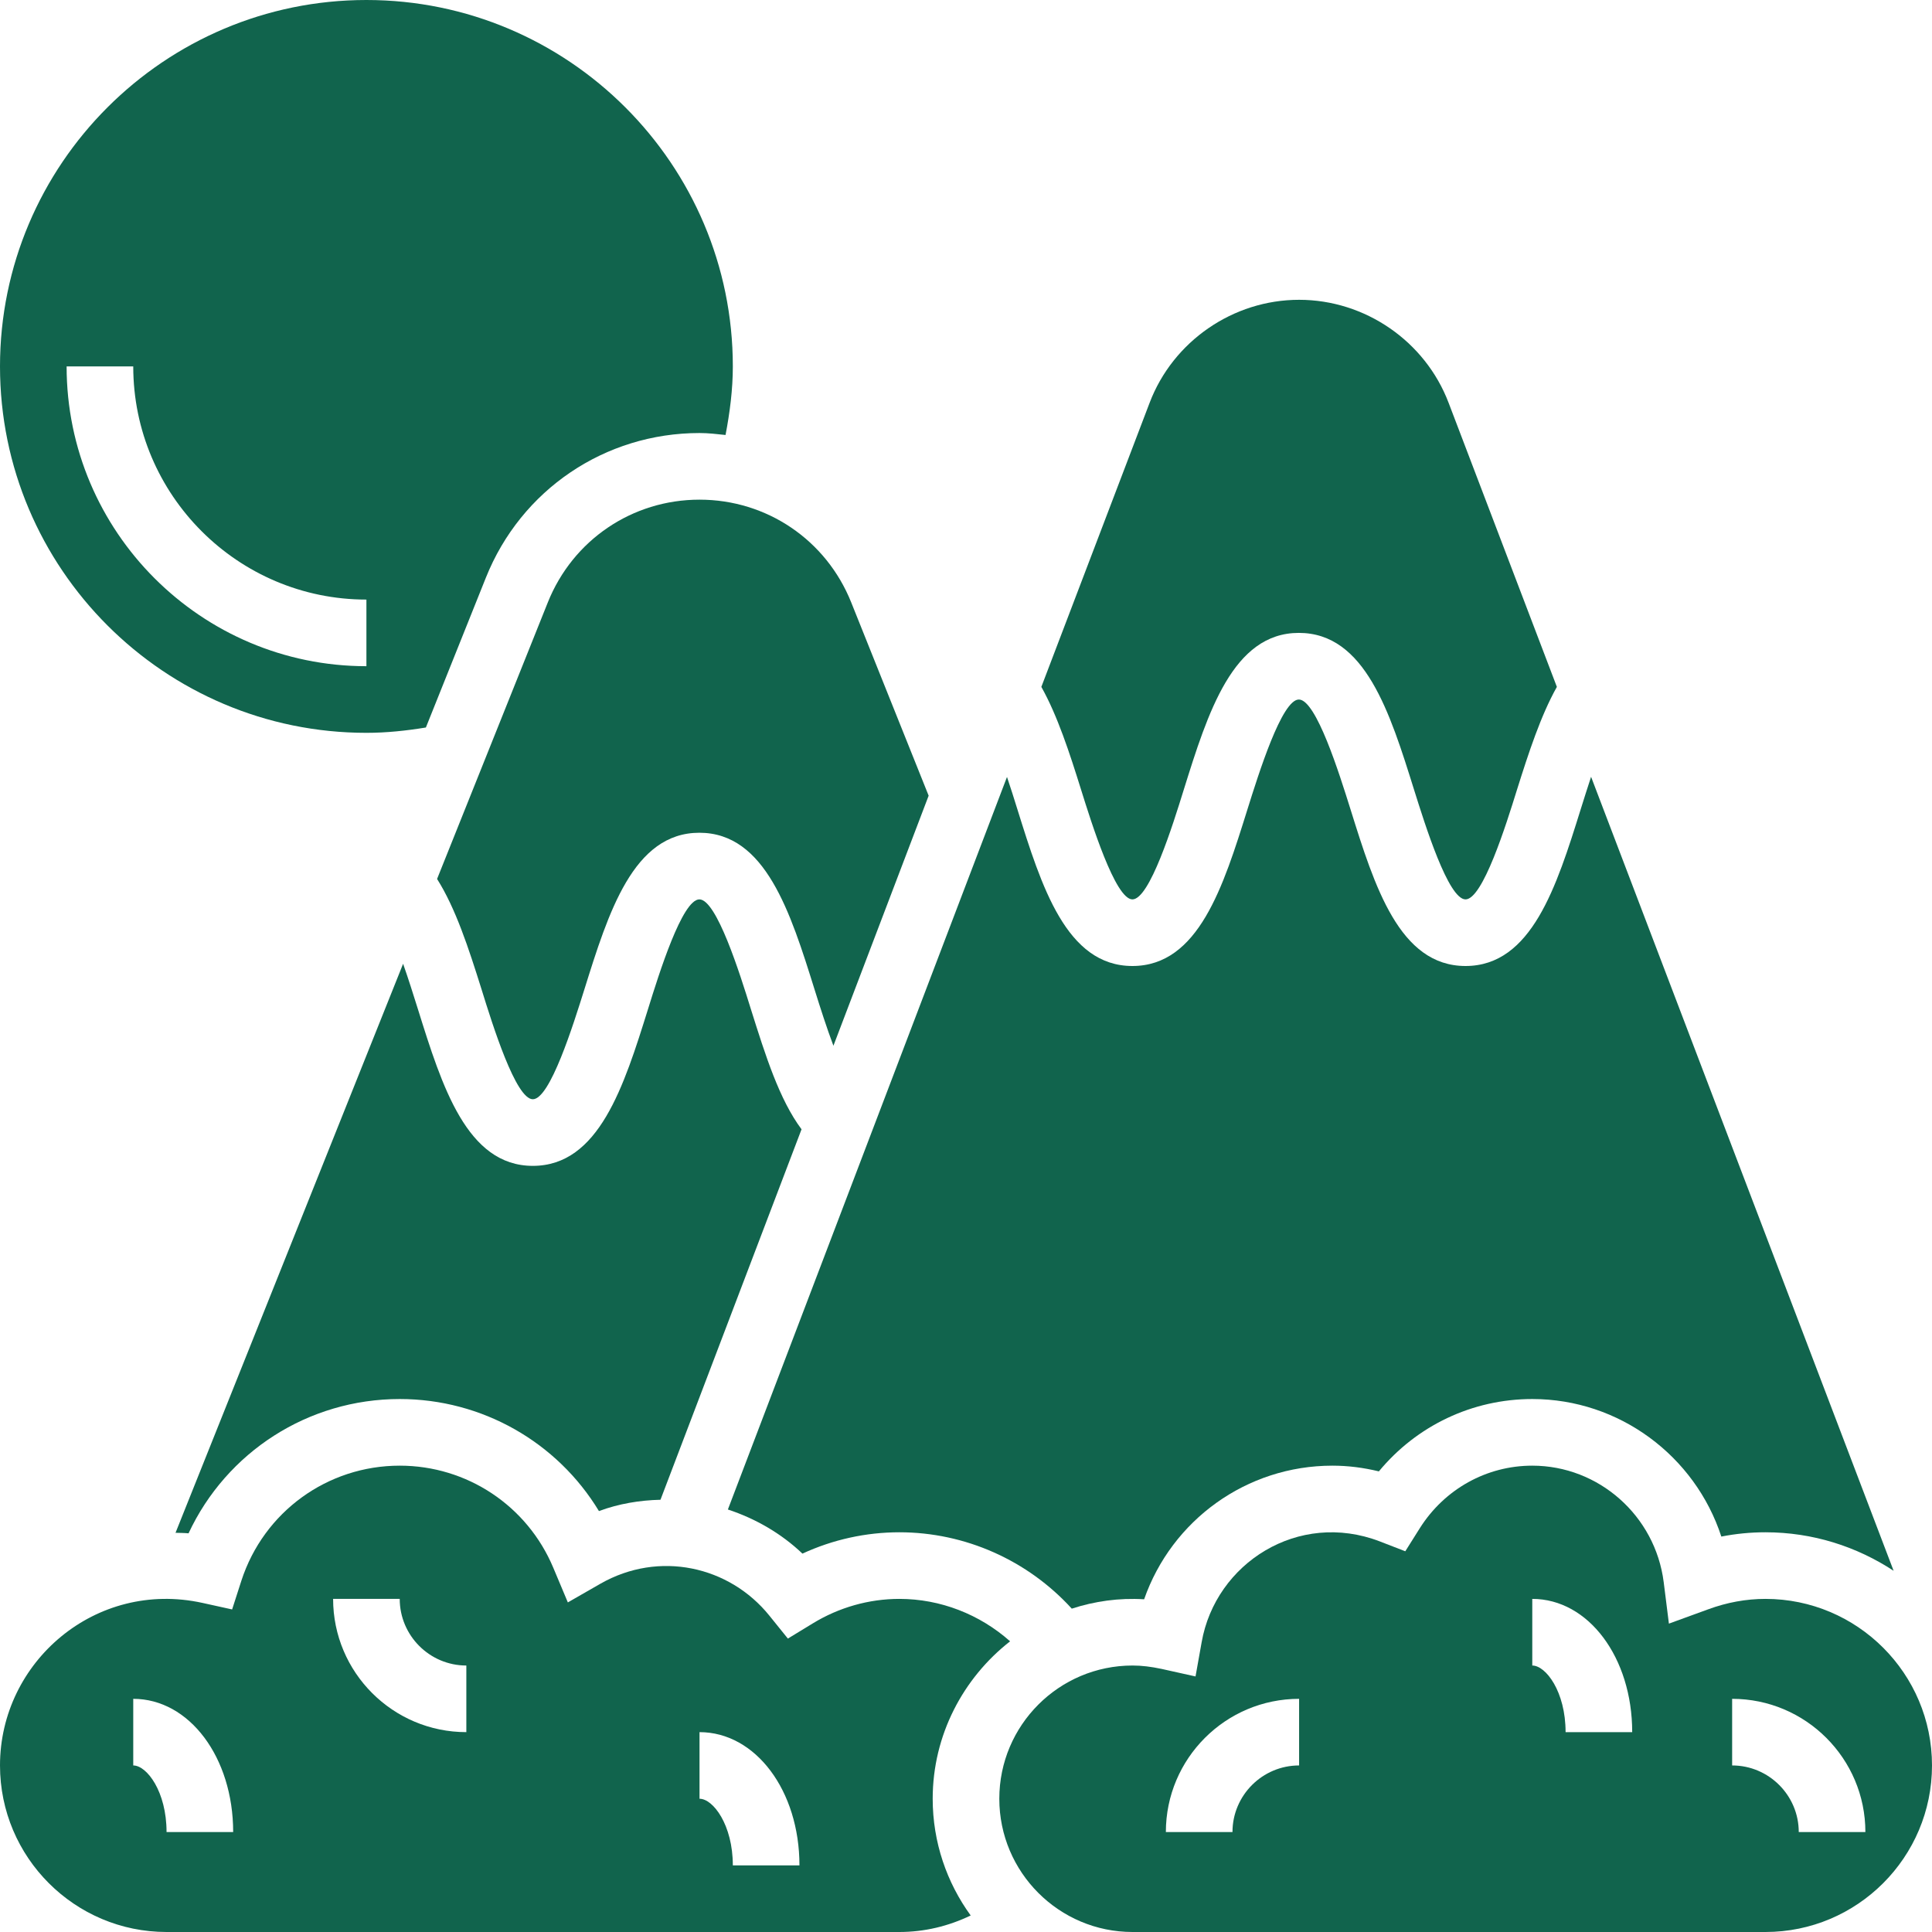 <svg version="1.0" preserveAspectRatio="xMidYMid meet" height="500" viewBox="0 0 375 375" zoomAndPan="magnify" width="500" xmlns:xlink="http://www.w3.org/1999/xlink" xmlns="http://www.w3.org/2000/svg"><path fill-rule="nonzero" fill-opacity="1" d="M 135.75 174.57 C 132.418 174.57 127.922 188.965 125.773 195.887 C 121.102 210.836 116.254 226.293 103.422 226.293 C 90.617 226.293 85.793 210.836 81.121 195.887 C 80.211 192.98 79.254 189.949 78.242 187.07 L 34.07 297.516 C 34.93 297.539 35.762 297.539 36.598 297.617 C 43.969 281.832 59.805 271.551 77.586 271.551 C 93.574 271.551 108.145 279.91 116.254 293.297 C 120.141 291.859 124.156 291.199 128.199 291.102 L 155.578 219.195 C 151.281 213.438 148.582 204.902 145.75 195.887 C 143.605 188.965 139.086 174.57 135.75 174.57" fill="#11644d"></path><path fill-rule="nonzero" fill-opacity="1" d="M 106.328 116.934 L 84.836 170.605 C 88.422 176.285 90.922 183.914 93.473 192.047 C 95.617 198.965 100.113 213.363 103.422 213.363 C 106.758 213.363 111.254 198.965 113.426 192.047 C 118.098 177.094 122.922 161.637 135.75 161.637 C 148.582 161.637 153.43 177.094 158.102 192.047 C 159.238 195.684 160.477 199.547 161.766 202.98 L 180.25 154.441 L 165.223 116.934 C 160.375 104.812 148.832 96.984 135.777 96.984 C 122.719 96.984 111.176 104.812 106.328 116.934" fill="#11644d"></path><path fill-rule="nonzero" fill-opacity="1" d="M 25.863 71.121 C 25.863 96.074 46.168 116.379 71.121 116.379 L 71.121 129.309 C 39.047 129.309 12.93 103.195 12.93 71.121 Z M 71.121 142.242 C 74.984 142.242 78.848 141.836 82.664 141.207 L 94.305 112.137 C 101.125 95.062 117.414 84.051 135.777 84.051 C 137.492 84.051 139.16 84.254 140.828 84.43 C 141.66 80.062 142.242 75.617 142.242 71.121 C 142.242 31.898 110.344 0 71.121 0 C 31.898 0 0 31.898 0 71.121 C 0 110.344 31.898 142.242 71.121 142.242" fill="#11644d"></path><path fill-rule="nonzero" fill-opacity="1" d="M 155.754 301.555 C 161.664 298.828 168.078 297.414 174.57 297.414 C 187.348 297.414 199.496 302.867 208.031 312.238 C 212.453 310.801 217.176 310.117 222.074 310.422 C 227.43 295.09 241.926 284.484 258.621 284.484 C 261.625 284.484 264.633 284.863 267.637 285.594 C 274.961 276.73 285.77 271.551 297.414 271.551 C 314.309 271.551 329.008 282.613 334.109 298.246 C 336.938 297.691 339.793 297.414 342.672 297.414 C 351.867 297.414 360.402 300.191 367.551 304.891 L 308.828 150.777 C 308.148 152.875 307.465 154.969 306.809 157.094 C 302.137 172.043 297.289 187.5 284.457 187.5 C 271.629 187.5 266.805 172.043 262.133 157.094 C 259.961 150.172 255.465 135.777 252.105 135.777 C 248.797 135.777 244.301 150.172 242.129 157.094 C 237.457 172.043 232.633 187.5 219.801 187.5 C 206.973 187.5 202.148 172.043 197.477 157.094 C 196.82 154.996 196.164 152.875 195.457 150.805 L 141.281 292.992 C 146.637 294.762 151.609 297.617 155.754 301.555" fill="#11644d"></path><path fill-rule="nonzero" fill-opacity="1" d="M 219.801 174.57 C 223.137 174.57 227.633 160.172 229.777 153.254 C 234.449 138.301 239.301 122.844 252.105 122.844 C 264.961 122.844 269.785 138.301 274.457 153.254 C 276.629 160.172 281.125 174.57 284.457 174.57 C 287.793 174.57 292.312 160.172 294.457 153.254 C 296.707 146.105 299.055 138.906 302.188 133.324 L 281.176 78.191 C 276.629 66.223 264.961 58.191 252.156 58.191 C 239.352 58.191 227.684 66.223 223.137 78.191 L 202.125 133.324 C 205.254 138.906 207.605 146.129 209.828 153.254 C 211.82 159.617 216.469 174.57 219.801 174.57" fill="#11644d"></path><path fill-rule="nonzero" fill-opacity="1" d="M 349.137 355.602 C 349.137 348.48 343.328 342.672 336.207 342.672 L 336.207 329.742 C 350.477 329.742 362.07 341.332 362.07 355.602 Z M 303.879 336.207 C 303.879 328.328 300.039 323.277 297.414 323.277 L 297.414 310.344 C 308.301 310.344 316.809 321.711 316.809 336.207 Z M 252.156 342.672 C 245.031 342.672 239.223 348.48 239.223 355.602 L 226.293 355.602 C 226.293 341.332 237.887 329.742 252.156 329.742 Z M 342.672 310.344 C 338.934 310.344 335.195 311.027 331.559 312.367 L 323.934 315.145 L 322.922 307.086 C 321.281 294.207 310.32 284.484 297.414 284.484 C 288.551 284.484 280.391 289.027 275.594 296.605 L 272.766 301.102 L 267.812 299.184 C 252.004 293.121 235.941 303.398 233.238 318.754 L 232.051 325.398 L 225.461 323.934 C 223.438 323.504 221.621 323.277 219.828 323.277 C 205.559 323.277 193.965 334.867 193.965 349.137 C 193.965 363.406 205.559 375 219.828 375 L 342.672 375 C 360.504 375 375 360.504 375 342.672 C 375 324.84 360.504 310.344 342.672 310.344" fill="#11644d"></path><path fill-rule="nonzero" fill-opacity="1" d="M 142.242 362.07 C 142.242 354.188 138.402 349.137 135.777 349.137 L 135.777 336.207 C 146.66 336.207 155.172 347.57 155.172 362.07 Z M 90.516 336.207 C 76.246 336.207 64.656 324.613 64.656 310.344 L 77.586 310.344 C 77.586 317.469 83.395 323.277 90.516 323.277 Z M 32.328 355.602 C 32.328 347.723 28.488 342.672 25.863 342.672 L 25.863 329.742 C 36.746 329.742 45.258 341.105 45.258 355.602 Z M 196.062 318.578 C 190.176 313.352 182.551 310.344 174.57 310.344 C 168.684 310.344 162.852 311.988 157.773 315.094 L 152.926 318.047 L 149.363 313.629 C 141.559 303.93 127.895 300.926 116.555 307.391 L 110.219 311.027 L 107.387 304.285 C 102.336 292.262 90.645 284.484 77.586 284.484 C 63.543 284.484 51.195 293.449 46.852 306.809 L 45.055 312.391 L 39.324 311.129 C 18.562 306.555 0 322.57 0 342.672 C 0 360.504 14.496 375 32.328 375 L 174.57 375 C 179.441 375 184.117 373.863 188.41 371.793 C 183.789 365.43 181.035 357.598 181.035 349.137 C 181.035 336.762 186.969 325.676 196.062 318.578" fill="#11644d"></path></svg>